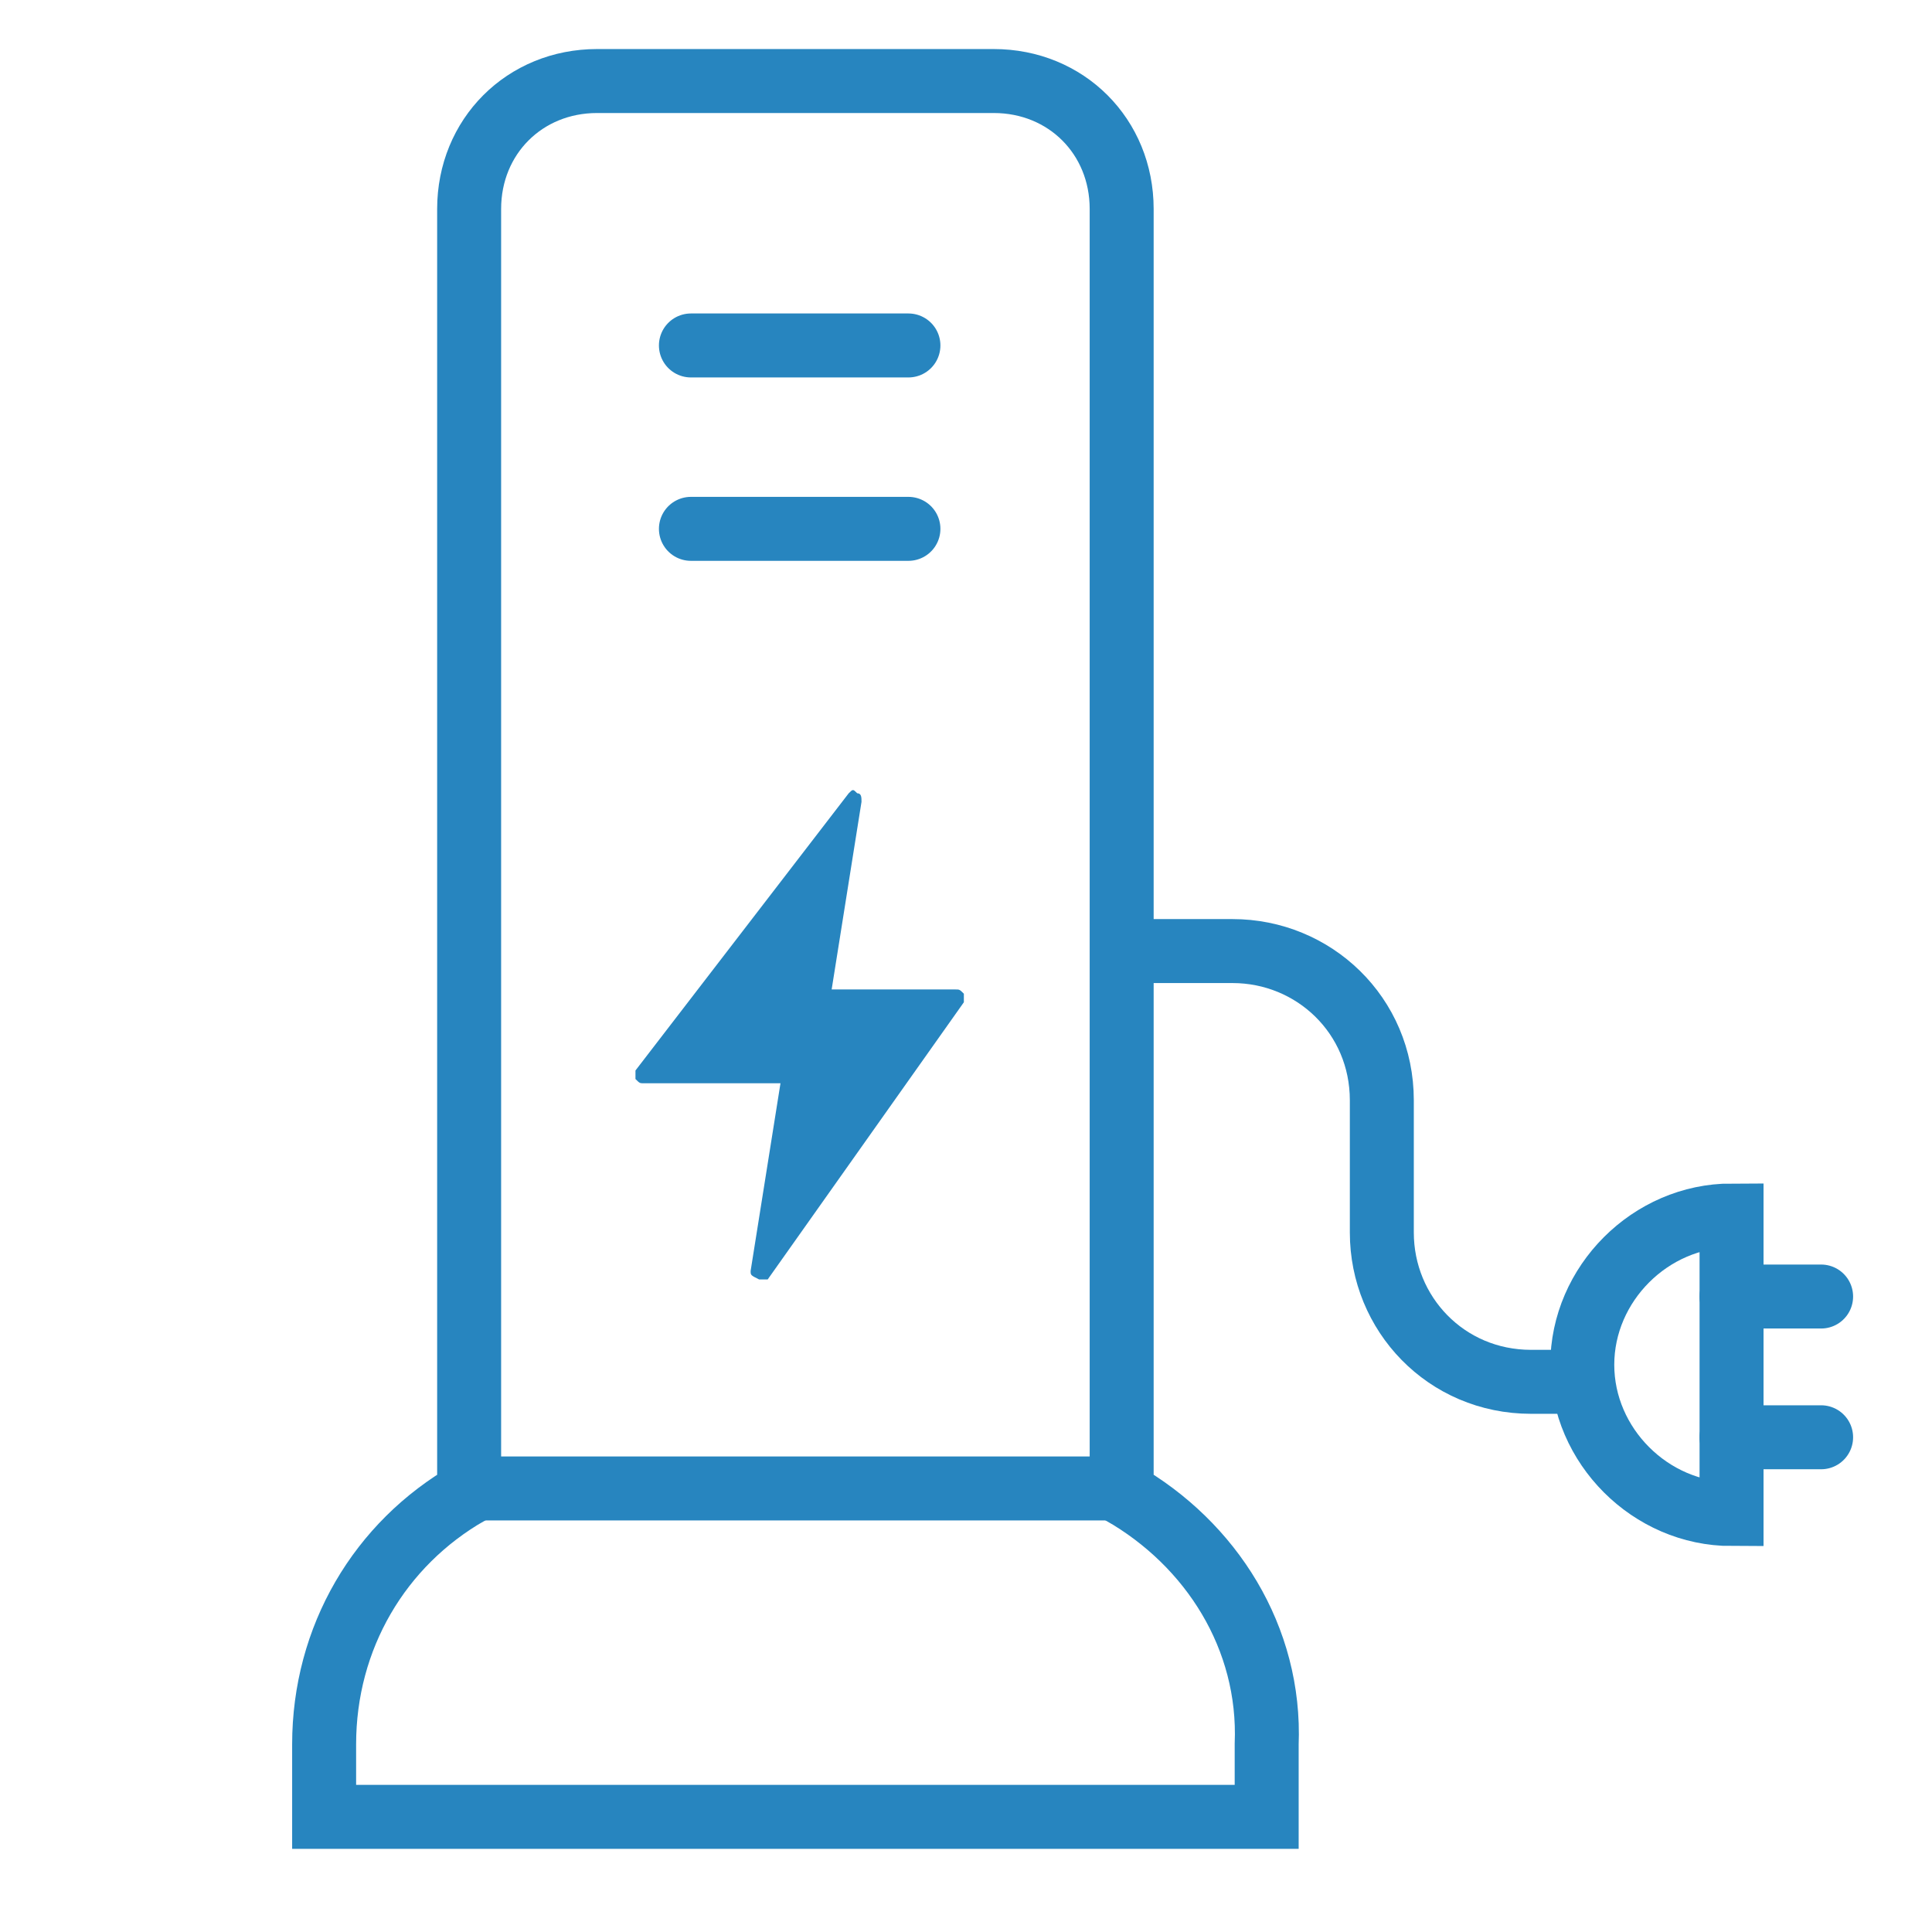 <?xml version="1.0" encoding="utf-8"?>
<!-- Generator: Adobe Illustrator 19.0.0, SVG Export Plug-In . SVG Version: 6.00 Build 0)  -->
<svg version="1.1" id="图层_1" xmlns="http://www.w3.org/2000/svg" xmlns:xlink="http://www.w3.org/1999/xlink" x="0px" y="0px"
	 viewBox="7.3 7.3 45.3 45.3" style="enable-background:new 7.3 7.3 45.3 45.3;" xml:space="preserve">
<style type="text/css">
	.st0{fill:none;stroke:#2785BF;stroke-width:1.5;stroke-miterlimit:10;}
	.st1{fill:none;stroke:#2785BF;stroke-width:1.5;stroke-linecap:round;stroke-miterlimit:10;}
	.st2{fill:#2785BF;}
</style>
<g id="XMLID_27_">
	<g id="XMLID_34_">
		<path id="XMLID_35_" class="st0" d="M33.6,42.3c0-0.2,0-0.3,0-0.5V12.2c0-1.7-1.3-3-3-3h-9.3c-1.7,0-3,1.3-3,3v29.6
			c0,0.2,0,0.3,0,0.5c-2.1,1.2-3.4,3.4-3.4,5.9v1.7H37v-1.7C37.1,45.7,35.7,43.5,33.6,42.3z M44.4,39.3c0,1.9,1.6,3.5,3.5,3.5v-7
			C46,35.8,44.4,37.4,44.4,39.3z"/>
	</g>
</g>
<path id="XMLID_3_" class="st0" d="M33.4,29.6h2.8c1.9,0,3.5,1.5,3.5,3.5v3.1c0,1.9,1.5,3.5,3.5,3.5h1.4"/>
<line id="XMLID_4_" class="st1" x1="47.9" y1="37.7" x2="50" y2="37.7"/>
<line id="XMLID_5_" class="st1" x1="47.9" y1="41" x2="50" y2="41"/>
<line id="XMLID_6_" class="st0" x1="18.4" y1="42.2" x2="33.7" y2="42.2"/>
<path id="XMLID_7_" class="st2" d="M25.1,37.3C25,37.3,25,37.3,25.1,37.3c-0.2-0.1-0.2-0.1-0.2-0.2l0.7-4.4h-3.2
	c-0.1,0-0.1,0-0.2-0.1c0-0.1,0-0.1,0-0.2l5-6.5c0.1-0.1,0.1-0.1,0.2,0c0.1,0,0.1,0.1,0.1,0.2l-0.7,4.4h2.9c0.1,0,0.1,0,0.2,0.1
	c0,0.1,0,0.1,0,0.2l-4.6,6.5C25.2,37.3,25.1,37.3,25.1,37.3L25.1,37.3z"/>
<path id="XMLID_12_" class="st1" d="M23.5,19.7h5.1"/>
<path id="XMLID_10_" class="st1" d="M23.5,15.4h5.1"/>
</svg>

